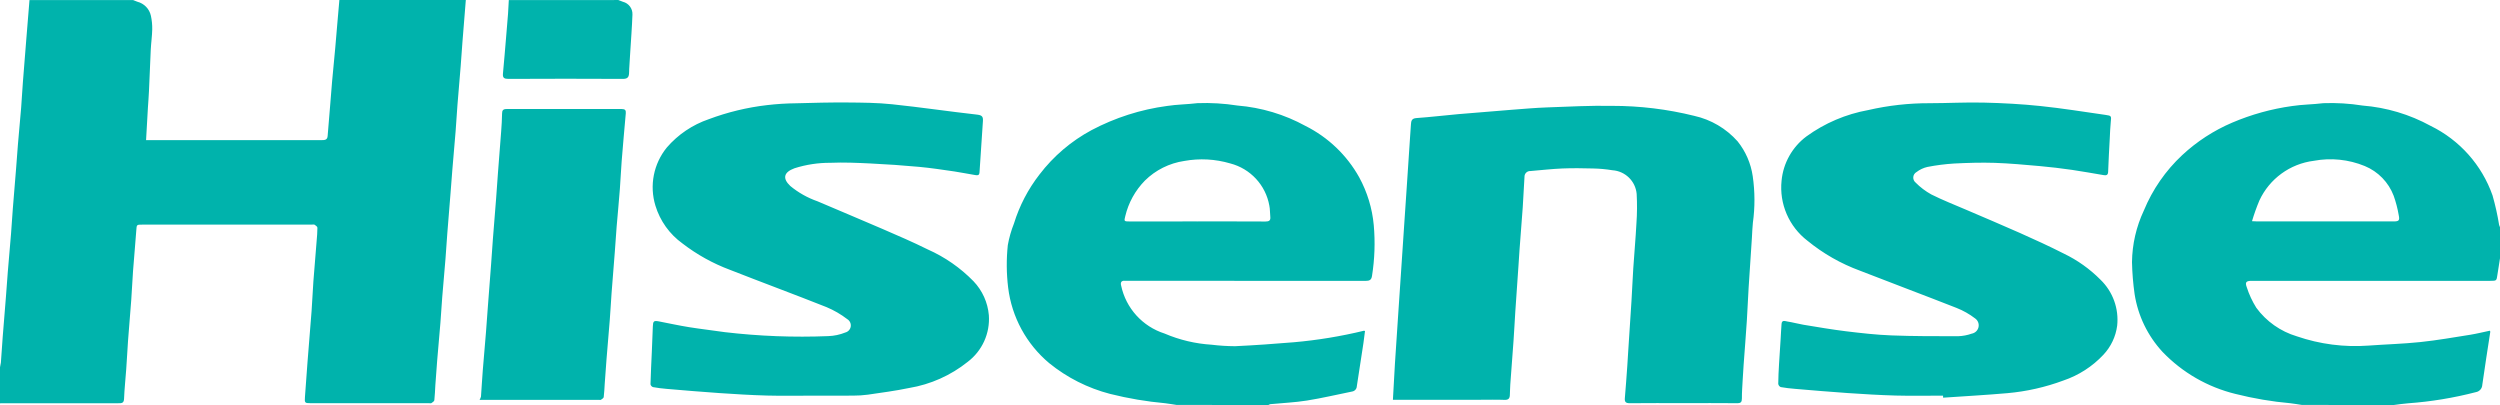 <?xml version="1.0" encoding="UTF-8"?>
<svg width="500px" height="81px" viewBox="0 0 500 81" version="1.1" xmlns="http://www.w3.org/2000/svg" xmlns:xlink="http://www.w3.org/1999/xlink">
    <title>hisense</title>
    <g id="Page-1" stroke="none" stroke-width="1" fill="none" fill-rule="evenodd">
        <path d="M93.163,0.006 C92.947,2.775 92.712,5.546 92.496,8.315 C92.369,9.95 92.267,11.587 92.136,13.222 C91.92,15.825 91.704,18.426 91.488,21.029 C91.35,22.776 91.259,24.525 91.121,26.272 C90.918,28.819 90.689,31.364 90.473,33.912 C90.344,35.491 90.234,37.072 90.106,38.644 C89.89,41.331 89.674,44.023 89.459,46.701 C89.327,48.392 89.232,50.085 89.096,51.776 C88.891,54.323 88.664,56.868 88.448,59.416 C88.312,61.137 88.219,62.858 88.081,64.579 C87.878,67.098 87.649,69.615 87.433,72.134 C87.3,73.769 87.183,75.404 87.069,77.042 C87,78.04 86.984,79.044 86.868,80.038 C86.842,80.253 86.512,80.469 86.281,80.621 C86.162,80.699 85.952,80.639 85.784,80.639 L62.118,80.639 C60.954,80.639 60.903,80.565 60.991,79.391 C61.168,77.091 61.317,74.789 61.496,72.489 C61.764,69.047 62.06,65.622 62.317,62.187 C62.464,60.218 62.533,58.243 62.677,56.273 C62.874,53.586 63.109,50.894 63.325,48.214 C63.396,47.327 63.487,46.439 63.483,45.55 C63.483,45.335 63.154,45.094 62.923,44.946 C62.783,44.855 62.541,44.924 62.345,44.924 L28.489,44.924 C27.301,44.924 27.343,44.924 27.258,46.092 C27.064,48.779 26.811,51.471 26.611,54.151 C26.466,56.088 26.395,58.039 26.25,59.981 C26.049,62.724 25.803,65.465 25.602,68.208 C25.464,70.095 25.387,71.984 25.242,73.87 C25.102,75.837 24.886,77.801 24.81,79.769 C24.771,80.649 24.314,80.649 23.666,80.647 C16.17,80.634 8.674,80.634 1.179,80.647 C0.786,80.647 0.393,80.647 0,80.662 L0,73.453 C0.078,73.14 0.138,72.822 0.179,72.502 C0.309,70.781 0.41,69.06 0.544,67.339 C0.76,64.654 0.976,61.971 1.192,59.287 C1.321,57.654 1.425,56.017 1.559,54.384 C1.775,51.839 1.991,49.296 2.206,46.751 C2.342,45.062 2.437,43.369 2.569,41.68 C2.785,39.023 3.001,36.368 3.217,33.72 C3.346,32.113 3.45,30.506 3.584,28.901 C3.8,26.44 4.016,23.981 4.231,21.52 C4.372,19.775 4.447,18.026 4.59,16.281 C4.806,13.513 5.022,10.746 5.25,7.979 C5.321,7.093 5.393,6.207 5.466,5.322 C5.61,3.553 5.754,1.783 5.898,0.015 L26.624,0.015 C26.902,0.125 27.176,0.252 27.461,0.344 C28.825,0.689 29.876,1.772 30.177,3.141 C30.372,4.035 30.462,4.948 30.447,5.862 C30.419,7.22 30.22,8.573 30.151,9.931 C30.015,12.654 29.922,15.38 29.799,18.106 C29.748,19.244 29.659,20.382 29.583,21.52 C29.46,23.65 29.342,25.782 29.214,28.025 L35.89,28.025 C45.373,28.025 54.856,28.025 64.34,28.025 C64.957,28.025 65.464,27.985 65.525,27.219 C65.695,25.115 65.875,23.011 66.045,20.907 C66.173,19.356 66.281,17.804 66.421,16.256 C66.622,14.016 66.853,11.781 67.053,9.541 C67.194,8.02 67.31,6.497 67.442,4.974 C67.586,3.316 67.73,1.658 67.874,0 L93.163,0.006 Z M460.395,80.991 C459.633,80.877 458.884,80.74 458.111,80.651 C454.386,80.322 450.694,79.696 447.07,78.78 C441.517,77.419 436.469,74.508 432.517,70.39 C429.54,67.173 427.592,63.145 426.921,58.82 C426.619,56.701 426.445,54.567 426.399,52.428 C426.441,48.856 427.251,45.335 428.773,42.102 C430.501,37.91 433.111,34.137 436.427,31.037 C439.354,28.309 442.736,26.109 446.42,24.536 C450.252,22.901 454.285,21.781 458.413,21.208 C460.477,20.892 462.591,20.896 464.674,20.636 C467.292,20.539 469.913,20.698 472.5,21.109 C477.281,21.488 481.928,22.875 486.131,25.177 C491.927,28.015 496.371,33.008 498.506,39.081 C499.063,41.028 499.503,43.005 499.825,45.004 C499.871,45.157 499.93,45.307 500,45.451 L500,51.656 C499.827,52.731 499.642,53.826 499.488,54.915 C499.311,56.165 499.322,56.167 498.053,56.167 L450.365,56.167 C449.251,56.167 448.97,56.415 449.348,57.434 C449.813,58.884 450.457,60.27 451.267,61.561 C453.269,64.287 456.109,66.288 459.356,67.259 C463.964,68.844 468.846,69.476 473.707,69.118 C477.161,68.866 480.63,68.776 484.069,68.413 C487.422,68.06 490.751,67.475 494.082,66.947 C495.391,66.732 496.673,66.412 497.968,66.141 C498.02,66.255 498.068,66.306 498.059,66.356 C497.522,69.895 496.952,73.432 496.457,76.977 C496.427,77.707 495.885,78.314 495.162,78.431 C490.73,79.582 486.202,80.327 481.634,80.658 C480.673,80.735 479.717,80.873 478.761,81 L460.395,80.991 Z M450.401,44.236 C450.935,44.262 451.211,44.285 451.481,44.285 L478.664,44.285 C479.786,44.285 479.972,44.117 479.743,43.018 C479.519,41.705 479.183,40.414 478.737,39.159 C477.715,36.461 475.619,34.305 472.945,33.204 C469.723,31.883 466.187,31.52 462.763,32.16 C458.002,32.758 453.887,35.759 451.876,40.101 C451.309,41.451 450.817,42.832 450.401,44.236 L450.401,44.236 Z M235.34,80.991 C234.578,80.877 233.829,80.742 233.056,80.649 C229.333,80.313 225.642,79.688 222.017,78.78 C217.565,77.624 213.414,75.528 209.845,72.633 C205.282,68.813 202.345,63.408 201.629,57.512 C201.285,54.693 201.263,51.844 201.562,49.02 C201.826,47.543 202.239,46.096 202.794,44.7 C203.888,41.154 205.616,37.834 207.896,34.901 C210.697,31.231 214.255,28.201 218.33,26.016 C223.032,23.531 228.139,21.897 233.414,21.191 C235.424,20.881 237.477,20.879 239.498,20.631 C242.17,20.532 244.845,20.692 247.486,21.107 C252.266,21.495 256.908,22.888 261.109,25.194 C265.635,27.465 269.372,31.039 271.834,35.452 C273.453,38.415 274.447,41.676 274.753,45.036 C275.054,48.422 274.936,51.831 274.401,55.188 C274.28,56.006 273.887,56.178 273.106,56.176 C257.359,56.154 241.612,56.148 225.865,56.159 C225.584,56.174 225.303,56.174 225.023,56.159 C224.243,56.072 224.062,56.518 224.228,57.124 C225.185,61.643 228.501,65.302 232.916,66.709 C235.899,67.987 239.081,68.743 242.322,68.944 C243.873,69.133 245.435,69.232 246.998,69.241 C250.929,69.06 254.856,68.774 258.779,68.449 C263.505,68.034 268.192,67.263 272.801,66.143 C272.825,66.143 272.855,66.158 273,66.203 C272.901,66.982 272.814,67.789 272.691,68.591 C272.259,71.474 271.793,74.35 271.366,77.235 C271.351,77.78 270.943,78.235 270.401,78.311 C267.395,78.915 264.407,79.63 261.383,80.109 C258.963,80.494 256.499,80.596 254.056,80.832 C253.925,80.868 253.801,80.924 253.688,80.998 L235.34,80.991 Z M239.381,44.287 C243.954,44.287 248.527,44.275 253.101,44.302 C253.827,44.302 254.144,44.105 254.06,43.356 C253.976,42.607 254.023,41.85 253.868,41.119 C253.139,37.027 250.086,33.733 246.05,32.685 C243.067,31.804 239.918,31.635 236.858,32.19 C233.875,32.631 231.111,34.01 228.971,36.127 C227.047,38.094 225.694,40.544 225.057,43.216 C224.787,44.264 224.811,44.292 225.921,44.292 C230.405,44.29 234.892,44.288 239.381,44.285 L239.381,44.287 Z M123.664,0.006 C123.971,0.125 124.273,0.247 124.584,0.357 C125.748,0.649 126.545,1.718 126.49,2.913 C126.397,5.467 126.197,8.016 126.039,10.57 C125.972,11.645 125.903,12.734 125.838,13.818 C125.821,14.124 125.838,14.431 125.806,14.739 C125.75,15.49 125.424,15.782 124.582,15.778 C116.954,15.738 109.321,15.738 101.684,15.778 C100.862,15.778 100.503,15.597 100.59,14.715 C100.834,12.228 101.022,9.737 101.237,7.248 C101.365,5.753 101.494,4.257 101.607,2.762 C101.676,1.848 101.712,0.932 101.762,0.017 L123.664,0.006 Z M278.581,79.97 C278.721,77.44 278.842,75.052 278.991,72.666 C279.207,69.282 279.438,65.898 279.664,62.514 C279.831,60.017 279.999,57.52 280.167,55.025 C280.393,51.641 280.619,48.257 280.845,44.873 C281.011,42.404 281.178,39.936 281.346,37.468 C281.575,34.056 281.802,30.644 282.026,27.232 C282.078,26.455 282.136,25.681 282.186,24.904 C282.231,24.203 282.318,23.682 283.281,23.613 C286.087,23.417 288.894,23.073 291.7,22.826 C295.204,22.52 298.71,22.245 302.218,21.965 C304.613,21.782 307.007,21.569 309.405,21.481 C313.743,21.322 318.084,21.094 322.419,21.173 C327.955,21.166 333.47,21.836 338.842,23.168 C342.203,23.916 345.241,25.703 347.523,28.273 C349.135,30.286 350.179,32.692 350.546,35.241 C350.995,38.329 351.006,41.464 350.576,44.554 C350.47,45.52 350.451,46.49 350.386,47.469 C350.17,50.825 349.932,54.181 349.725,57.538 C349.589,59.732 349.509,61.928 349.369,64.121 C349.175,67.087 348.937,70.052 348.721,73.016 C348.651,73.987 348.59,74.959 348.538,75.931 C348.471,77.181 348.372,78.433 348.38,79.686 C348.38,80.415 348.164,80.649 347.424,80.641 C343.859,80.606 340.299,80.626 336.729,80.626 C333.158,80.626 329.542,80.604 325.949,80.643 C325.161,80.643 324.904,80.393 324.969,79.638 C325.153,77.487 325.306,75.316 325.461,73.156 C325.535,72.158 325.584,71.158 325.649,70.157 C325.865,66.829 326.1,63.501 326.297,60.173 C326.433,58.007 326.513,55.838 326.655,53.672 C326.852,50.677 327.128,47.687 327.286,44.69 C327.426,42.722 327.442,40.748 327.333,38.778 C327.103,36.218 325.034,34.209 322.46,34.045 C321.193,33.837 319.912,33.721 318.628,33.696 C316.564,33.64 314.496,33.612 312.434,33.696 C310.317,33.787 308.205,34.036 306.092,34.206 C305.772,34.188 305.459,34.306 305.231,34.531 C305.004,34.756 304.883,35.066 304.898,35.385 C304.79,37.414 304.682,39.44 304.548,41.467 C304.349,44.322 304.116,47.175 303.9,50.027 C303.827,50.997 303.775,51.963 303.708,52.942 C303.492,56.075 303.261,59.207 303.06,62.341 C302.931,64.278 302.845,66.229 302.704,68.172 C302.499,71.082 302.272,73.98 302.057,76.9 C302.005,77.622 302.009,78.35 301.968,79.072 C301.929,79.735 301.62,80.002 300.889,79.974 C299.291,79.911 297.689,79.954 296.089,79.954 L278.578,79.954 L278.581,79.97 Z M162.907,79.13 C159.742,79.13 156.572,79.195 153.407,79.111 C150.242,79.027 147.041,78.829 143.863,78.614 C140.355,78.378 136.851,78.072 133.345,77.777 C132.427,77.7 131.512,77.59 130.607,77.424 C130.353,77.339 130.161,77.129 130.098,76.869 C130.158,74.673 130.273,72.479 130.368,70.282 C130.441,68.613 130.519,66.943 130.568,65.274 C130.601,64.248 130.765,64.086 131.747,64.273 C133.774,64.663 135.793,65.108 137.831,65.435 C140.206,65.816 142.58,66.08 144.955,66.429 C151.826,67.237 158.751,67.502 165.663,67.223 C166.831,67.182 167.981,66.937 169.064,66.5 C169.633,66.353 170.06,65.882 170.148,65.302 C170.236,64.723 169.968,64.147 169.467,63.839 C168.188,62.857 166.786,62.044 165.296,61.421 C158.887,58.878 152.414,56.488 145.994,53.966 C142.581,52.692 139.378,50.915 136.495,48.693 C133.91,46.832 132.01,44.177 131.086,41.136 C129.853,37.115 130.712,32.746 133.377,29.486 C135.615,26.897 138.505,24.949 141.749,23.841 C145.517,22.428 149.445,21.48 153.444,21.019 C155.36,20.796 157.286,20.675 159.215,20.657 C162.632,20.56 166.052,20.47 169.47,20.498 C172.462,20.522 175.469,20.543 178.44,20.855 C184.122,21.451 189.781,22.292 195.461,22.931 C196.473,23.045 196.642,23.4 196.581,24.254 C196.335,27.665 196.108,31.077 195.901,34.49 C195.858,35.177 195.385,35.067 194.997,35.004 C193.619,34.789 192.255,34.49 190.875,34.29 C188.528,33.95 186.184,33.589 183.824,33.372 C180.6,33.075 177.369,32.849 174.131,32.696 C171.445,32.565 168.749,32.444 166.067,32.56 C163.634,32.547 161.214,32.916 158.895,33.653 C156.764,34.443 156.432,35.658 158.058,37.197 C159.675,38.532 161.519,39.569 163.502,40.26 C167.82,42.112 172.151,43.904 176.456,45.77 C179.506,47.091 182.566,48.405 185.543,49.883 C188.978,51.405 192.088,53.568 194.707,56.255 C196.474,58.106 197.555,60.502 197.771,63.047 C198.029,66.665 196.439,70.169 193.544,72.367 C190.149,75.087 186.109,76.89 181.812,77.601 C179.088,78.171 176.316,78.53 173.559,78.935 C172.588,79.064 171.61,79.127 170.631,79.124 C168.058,79.148 165.482,79.13 162.907,79.13 Z M388.611,79.128 C385.444,79.128 382.277,79.195 379.112,79.109 C375.947,79.023 372.746,78.827 369.565,78.612 C366.057,78.375 362.553,78.068 359.047,77.775 C358.074,77.693 357.104,77.592 356.141,77.418 C355.88,77.298 355.695,77.056 355.649,76.773 C355.66,75.437 355.733,74.103 355.809,72.767 C355.904,71.102 356.025,69.439 356.128,67.774 C356.191,66.773 356.228,65.773 356.31,64.775 C356.379,63.914 357.057,64.239 357.469,64.301 C358.549,64.463 359.598,64.766 360.671,64.947 C363.505,65.409 366.338,65.904 369.188,66.253 C372.21,66.62 375.233,66.963 378.272,67.081 C382.726,67.253 387.186,67.244 391.645,67.242 C392.567,67.21 393.478,67.037 394.348,66.728 C395.023,66.608 395.559,66.093 395.705,65.425 C395.851,64.757 395.579,64.067 395.015,63.677 C393.885,62.812 392.639,62.109 391.314,61.586 C384.896,59.061 378.43,56.653 372.005,54.141 C368.19,52.743 364.638,50.718 361.496,48.149 C357.794,45.312 355.833,40.766 356.314,36.138 C356.644,32.622 358.447,29.409 361.28,27.288 C364.954,24.622 369.186,22.818 373.659,22.01 C377.665,21.091 381.763,20.632 385.874,20.642 C389.518,20.642 393.162,20.427 396.804,20.522 C400.574,20.612 404.35,20.814 408.098,21.206 C412.45,21.66 416.776,22.361 421.109,22.981 C422.316,23.153 422.279,23.196 422.15,24.435 C422.04,25.485 422.012,26.545 421.956,27.602 C421.839,29.852 421.703,32.102 421.627,34.355 C421.606,35.011 421.28,35.114 420.764,35.03 C418.644,34.682 416.532,34.279 414.408,33.976 C412.284,33.673 410.09,33.406 407.931,33.214 C404.928,32.948 401.921,32.672 398.909,32.569 C396.224,32.483 393.529,32.569 390.844,32.702 C389.036,32.814 387.237,33.045 385.459,33.393 C384.675,33.576 383.939,33.923 383.3,34.413 C382.934,34.618 382.693,34.99 382.655,35.408 C382.617,35.825 382.787,36.234 383.11,36.502 C384.042,37.447 385.106,38.252 386.269,38.892 C388.51,40.021 390.863,40.933 393.177,41.93 C396.768,43.479 400.377,44.984 403.948,46.576 C406.91,47.897 409.864,49.244 412.752,50.713 C415.481,52.023 417.964,53.79 420.092,55.937 C422.568,58.327 423.801,61.72 423.434,65.136 C423.151,67.311 422.19,69.343 420.686,70.945 C418.482,73.302 415.725,75.076 412.662,76.108 C409.07,77.442 405.316,78.291 401.498,78.631 C397.212,79.008 392.914,79.242 388.62,79.537 C388.629,79.391 388.624,79.26 388.611,79.128 Z M95.914,79.97 C96.042,79.771 96.138,79.553 96.196,79.324 C96.33,77.577 96.412,75.828 96.555,74.081 C96.756,71.5 96.987,68.933 97.202,66.358 C97.336,64.695 97.444,63.03 97.57,61.367 C97.785,58.542 98.001,55.715 98.217,52.891 C98.345,51.2 98.448,49.507 98.578,47.816 C98.794,45.101 99.009,42.388 99.225,39.673 C99.355,37.982 99.461,36.289 99.59,34.598 C99.806,31.801 100.035,29.004 100.238,26.208 C100.324,25.042 100.398,23.873 100.415,22.705 C100.415,22.071 100.631,21.806 101.291,21.806 C108.983,21.82 116.675,21.82 124.368,21.806 C125.016,21.806 125.21,22.047 125.158,22.649 C124.875,25.831 124.59,29.013 124.336,32.197 C124.187,34.054 124.12,35.917 123.975,37.775 C123.781,40.295 123.543,42.812 123.327,45.331 C123.189,47.022 123.092,48.715 122.96,50.406 C122.744,53.149 122.516,55.89 122.313,58.633 C122.177,60.435 122.097,62.24 121.95,64.043 C121.749,66.646 121.518,69.247 121.302,71.85 C121.171,73.485 121.061,75.123 120.944,76.758 C120.881,77.646 120.858,78.537 120.743,79.419 C120.717,79.621 120.406,79.806 120.193,79.952 C120.096,80.019 119.918,79.97 119.778,79.97 L95.911,79.97 L95.914,79.97 Z" id="hisense" fill="#00B3AC" fill-rule="nonzero"></path>
    </g>
</svg>